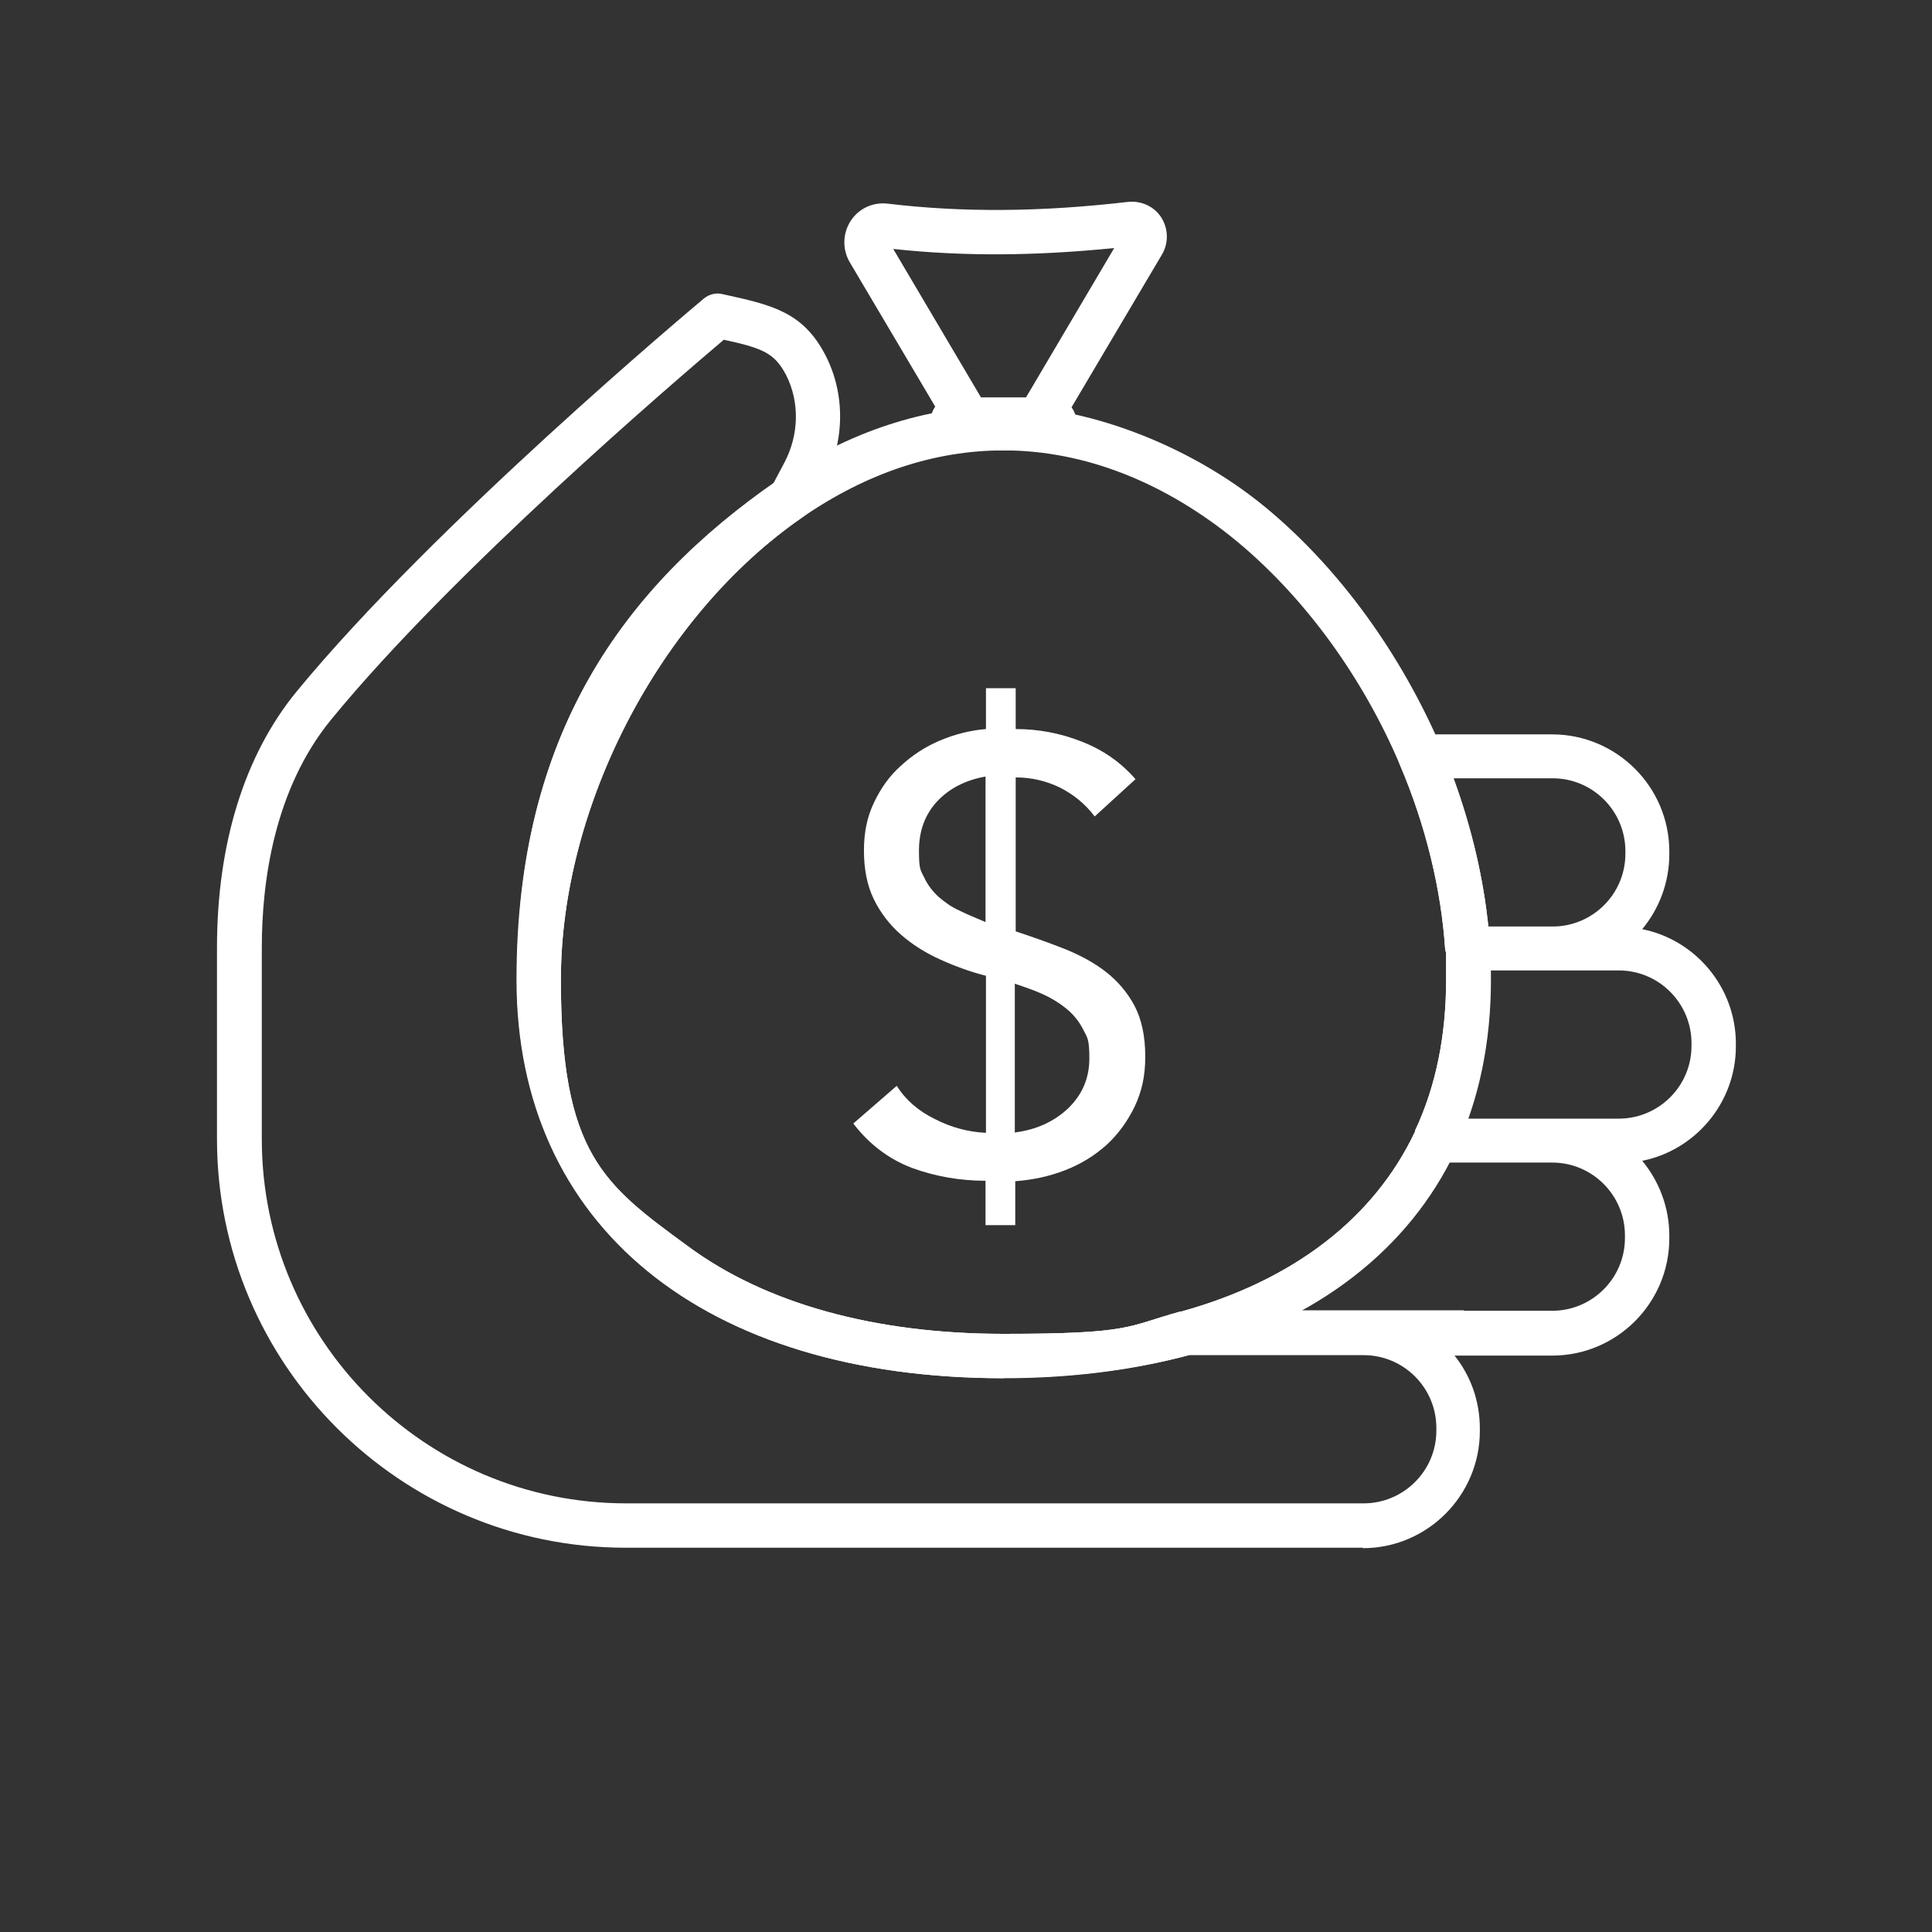 <?xml version="1.0" encoding="UTF-8"?> <svg xmlns="http://www.w3.org/2000/svg" id="Layer_2" version="1.1" viewBox="0 0 435.4 435.4"><rect x="0" y="0" width="435.4" height="435.4" fill="#333333" stroke="none"/><defs><style> .st0 { fill: #fff; } </style></defs><path class="st0" d="M307.2,348.8h-166.2c-50.8,0-92.1-41.3-92.1-92.1v-43.1c0-23.5,6.2-43.4,17.9-57.7,30.8-37.5,89.3-86.5,91.8-88.6,1.2-1,2.8-1.4,4.3-1,10.9,2.4,18,3.9,23.1,13.7,4.6,8.9,4.4,19.6-.4,28.8l-3.2,6c-.4.7-.9,1.3-1.6,1.8-32,22.1-54.4,64.9-54.4,104.2s9.6,46.1,28.7,60.1c17.5,12.9,42.1,19.7,71.1,19.7s27.7-1.7,39.7-5h.2c25.4-7,43.6-21.1,52.8-40.6v-.2c4.7-10,7-21.4,7-34s0-4.4-.2-6.7h0c-.9-13.7-4.4-28.1-10.2-41.7-.7-1.5-.5-3.3.4-4.7s2.5-2.2,4.2-2.2h29.7c14.5,0,26.4,11.8,26.4,26.4v.6c0,6.4-2.3,12.3-6.1,16.9,12,2.4,21.1,13.1,21.1,25.8v.6c0,12.7-9.1,23.4-21.1,25.8,3.8,4.6,6.1,10.5,6.1,16.9v.6c0,14.5-11.8,26.4-26.4,26.4h-22c3.6,4.5,5.7,10.2,5.7,16.4v.6c0,14.5-11.8,26.4-26.4,26.4h0ZM163.2,76.5c-10.5,8.9-61.1,52.1-88.6,85.7-12.9,15.8-15.6,36.7-15.6,51.4v43.1c0,45.3,36.8,82.1,82.1,82.1h166.2c9,0,16.4-7.3,16.4-16.4v-.6c0-9-7.3-16.4-16.4-16.4s-.2,0-.3,0h-39c-12.7,3.4-26.7,5.2-41.7,5.2-67.7,0-109.8-34.4-109.8-89.8s23.7-87.7,57.7-111.7l2.6-4.9c3.3-6.3,3.4-13.6.4-19.6-2.6-5-5.2-6.1-13.9-8h-.1ZM329.9,295.4h19.9c9,0,16.4-7.3,16.4-16.4v-.6c0-9-7.3-16.4-16.4-16.4h-23.4c-7.3,13.9-18.6,25.1-33.4,33.3h36.9ZM330.9,252.1h33.9c9,0,16.4-7.3,16.4-16.4v-.6c0-9-7.3-16.4-16.4-16.4h-28.9v2c0,11.3-1.7,21.8-5.1,31.3h0ZM335.4,208.8h14.5c9,0,16.4-7.3,16.4-16.4v-.6c0-9-7.3-16.4-16.4-16.4h-22.3c4,11,6.7,22.3,7.8,33.3h0Z"></path><path class="st0" d="M234.1,99.6h-15.8c-1.8,0-3.4-.9-4.3-2.5l-22.5-38c-1.7-2.9-1.6-6.5.2-9.3s5-4.3,8.4-3.9c16.7,2,34.4,1.9,54.1-.4,3-.3,5.9,1,7.5,3.5s1.7,5.7.2,8.3l-23.5,39.7c-.9,1.5-2.5,2.5-4.3,2.5h0ZM221.1,89.6h10.1l19.9-33.7c-17.9,1.8-34.2,1.9-49.8.2l19.8,33.5Z"></path><path class="st0" d="M226.2,310.6c-67.7,0-109.8-34.4-109.8-89.8s24.2-88.6,58.7-112.5c16-11,33.6-16.8,51.1-16.8s41.1,8,59.2,23c16.4,13.6,30.3,32.8,39.4,54,6.2,14.6,10,30,11,44.7v.6c.2,2.3.2,4.7.2,7,0,14.2-2.7,27.1-8,38.4h0v.2c-10.5,22.1-30.9,38-59.1,45.8h-.3c-12.9,3.5-27.1,5.3-42.3,5.3h-.1ZM226.2,101.5c-15.6,0-30.9,5.1-45.4,15.1-32,22.1-54.4,64.9-54.4,104.2s9.6,46.1,28.7,60.1c17.5,12.9,42.1,19.7,71.1,19.7s27.7-1.7,39.7-5h.2c25.4-7,43.6-21.1,52.8-40.6v-.2c4.7-10,7-21.4,7-34s0-4.4-.2-6.7h0c-.9-13.7-4.4-28.1-10.2-41.7-8.4-19.8-21.4-37.6-36.5-50.2-16.3-13.5-34.6-20.7-52.8-20.7h0ZM323.4,257.1h0Z"></path><rect class="st0" x="209.8" y="89.6" width="32.7" height="11.9" rx="5" ry="5"></rect><path class="st0" d="M222.1,266.1c-5.8,0-11.4-1-16.6-2.9-5.2-2-9.6-5.3-13.2-10l9.8-8.5c2,3.2,4.9,5.7,8.6,7.5,3.7,1.9,7.5,2.9,11.5,3.1v-35.4c-3.6-.9-7.1-2.2-10.4-3.7-3.3-1.5-6.3-3.4-8.8-5.6-2.5-2.2-4.6-4.9-6.1-8s-2.2-6.8-2.2-10.9.7-7.5,2.2-10.7,3.5-6.1,6.1-8.4c2.6-2.4,5.5-4.3,8.8-5.7s6.8-2.3,10.4-2.6v-9.2h6.7v9.2c5,0,10,.9,14.8,2.8,4.9,1.9,8.9,4.7,12.2,8.5l-9.2,8.4c-2.1-2.8-4.7-4.9-7.8-6.5-3.1-1.5-6.4-2.3-10-2.3v34.7c3.7,1.2,7.3,2.5,10.9,3.9,3.5,1.4,6.7,3.1,9.4,5.2,2.7,2.1,4.9,4.7,6.5,7.7,1.6,3.1,2.4,6.9,2.4,11.4s-.8,7.9-2.4,11.3c-1.6,3.3-3.7,6.2-6.3,8.6-2.7,2.4-5.7,4.3-9.3,5.7s-7.3,2.2-11.3,2.5v9.9h-6.7v-9.9h0ZM222.1,175c-4.5.8-8.2,2.7-10.9,5.6-2.7,2.9-4.1,6.6-4.1,11.1s.4,4.4,1.2,6.1c.8,1.7,1.9,3.1,3.2,4.3,1.4,1.2,2.9,2.3,4.7,3.1,1.8.9,3.8,1.7,5.9,2.6v-32.9h0ZM228.8,255.2c4.7-.6,8.7-2.4,11.9-5.4,3.2-3.1,4.8-6.8,4.8-11.3s-.5-4.7-1.4-6.5-2.2-3.4-3.8-4.7-3.4-2.4-5.4-3.3c-2-.9-4.1-1.6-6.2-2.3v33.6h0Z"></path></svg> 